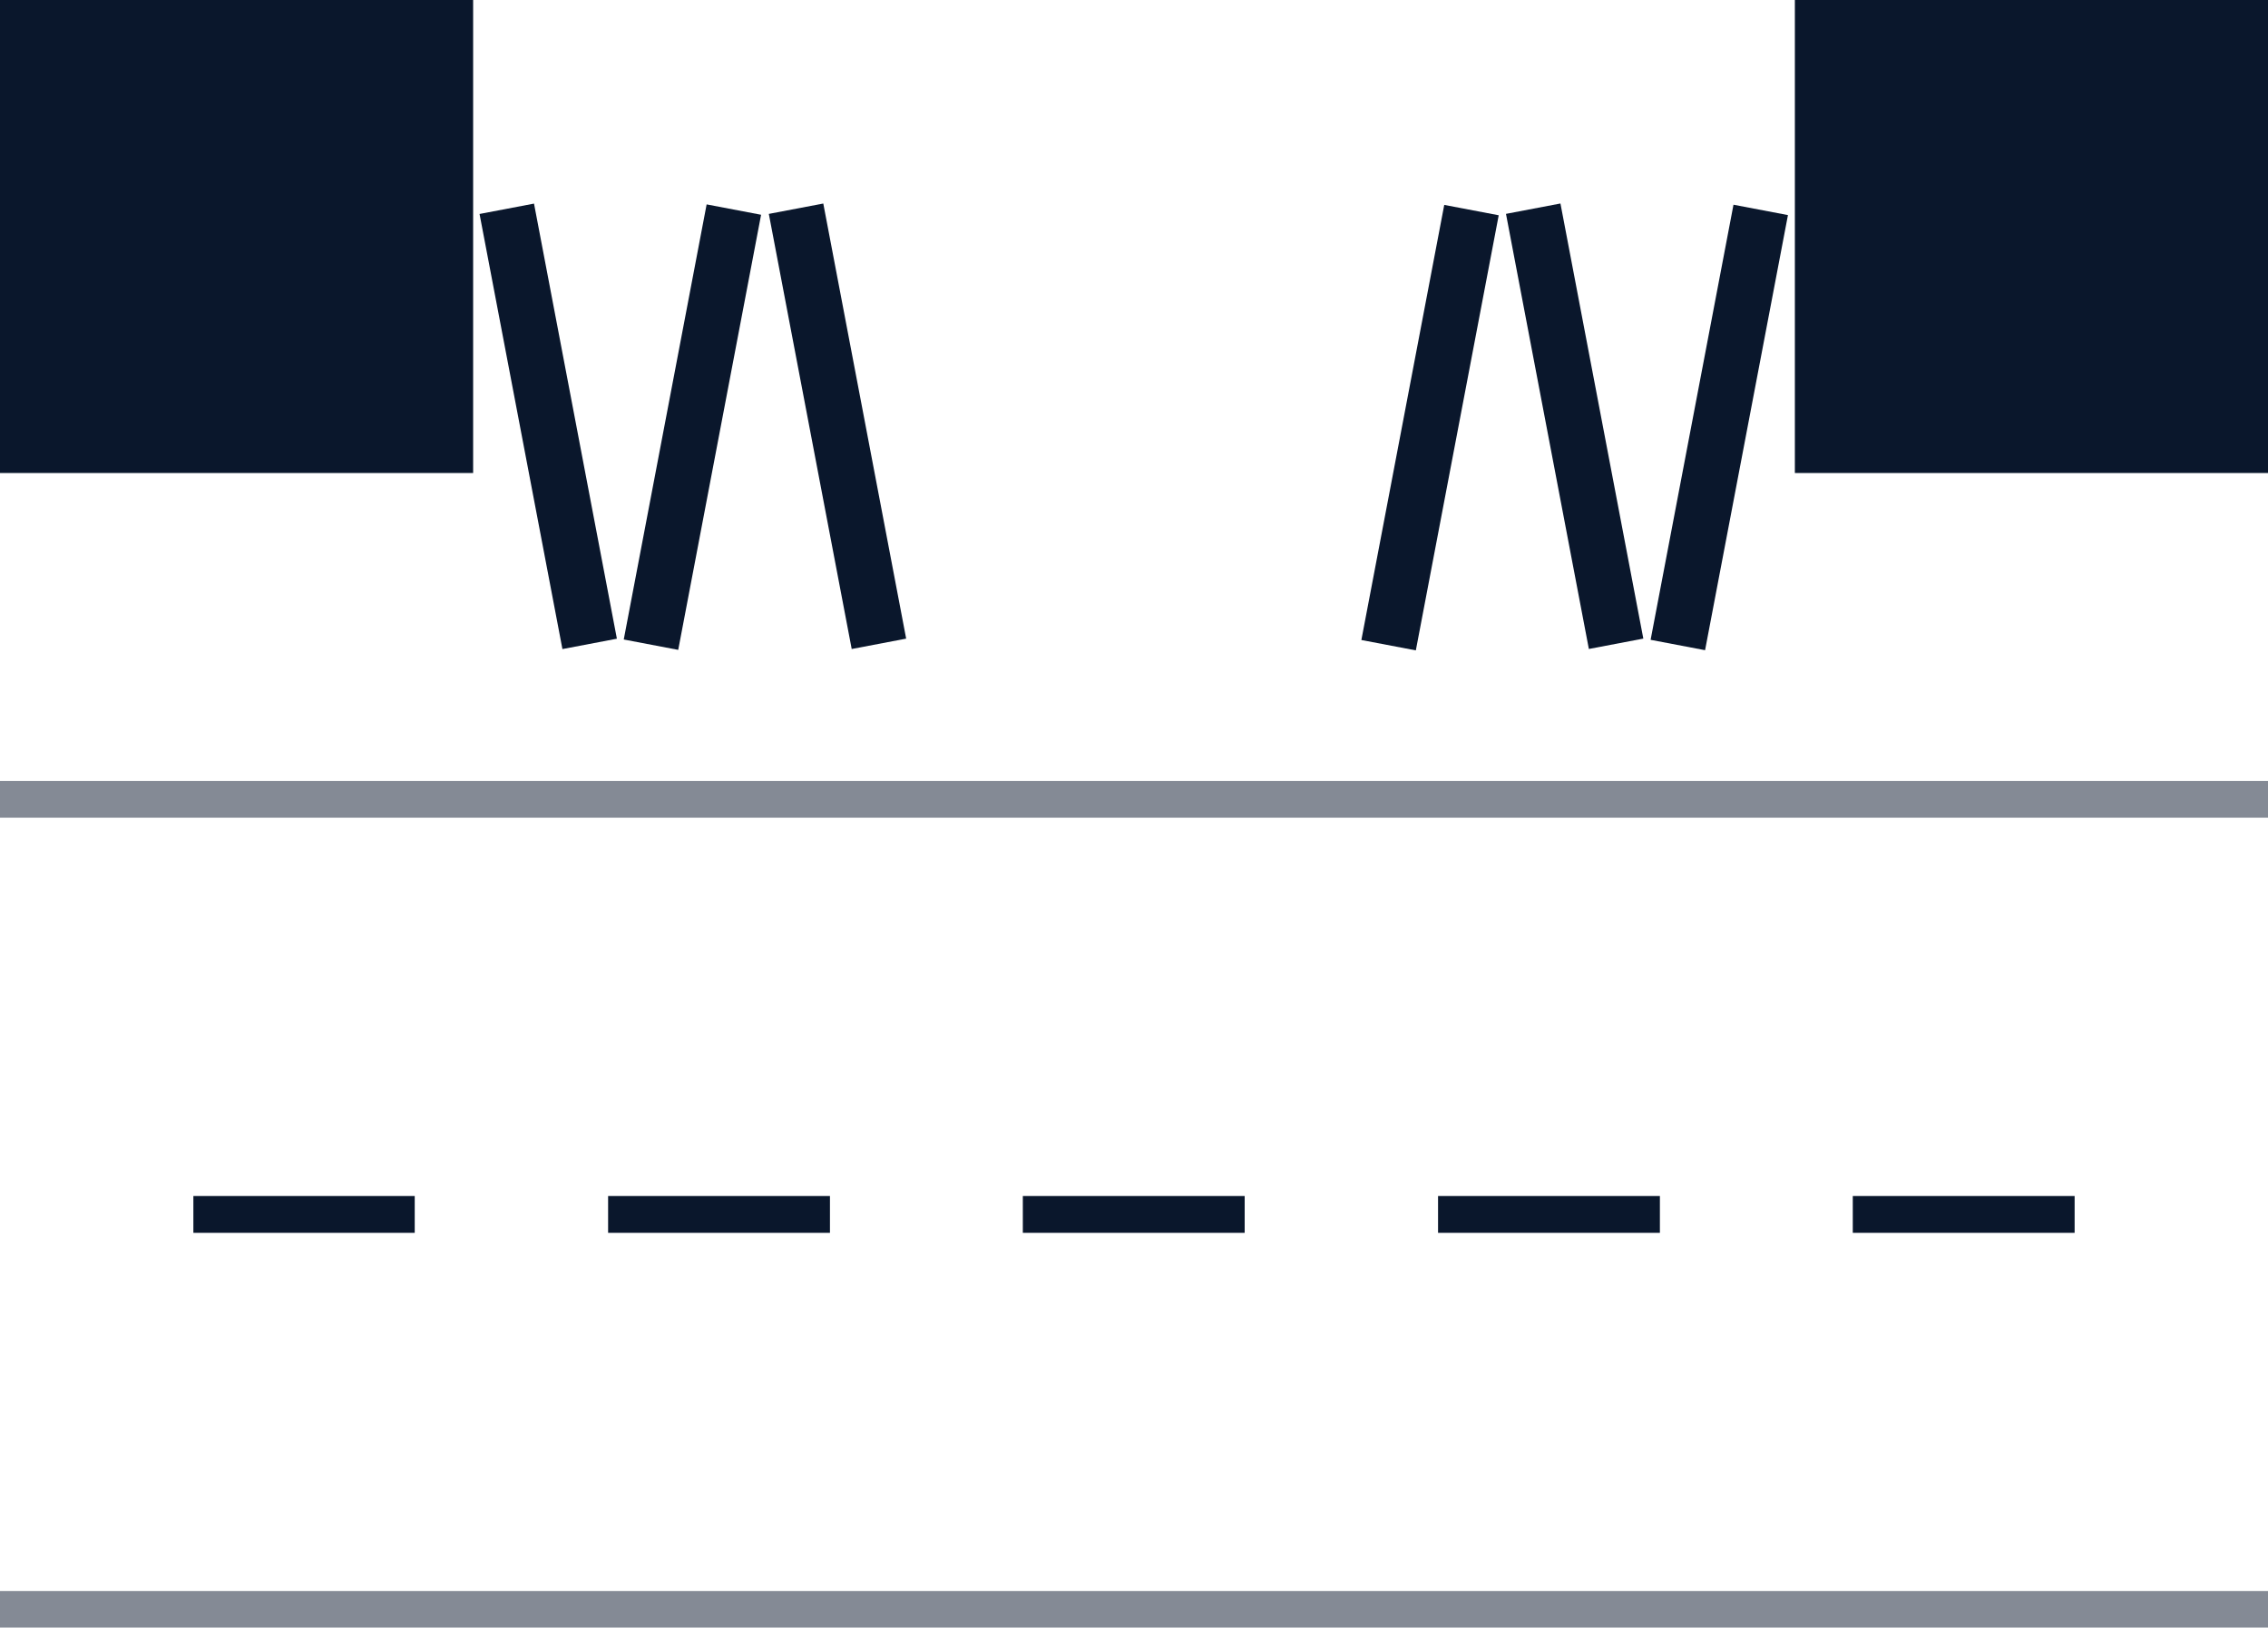 <svg height="33.17" viewBox="0 0 46.21 33.17" width="46.21" xmlns="http://www.w3.org/2000/svg"><g fill="#0a172c"><path d="m0 9.64h9.64v-9.64h-9.64z"/><g stroke="#0a172c" stroke-miterlimit="10" stroke-width=".75"><path d="m0 16.29h46.21" opacity=".5"/><path d="m0 32.8h46.21" opacity=".5"/><path d="m3.94 24.75h4.51"/><path d="m12.39 24.75h4.52"/><path d="m20.84 24.75h4.52"/><path d="m29.3 24.75h4.52"/><path d="m37.75 24.75h4.52"/></g><path d="m10.61 4.18h1.13v9.03h-1.13z" transform="matrix(.982 -.187 .187 .982 -1.43 2.24)"/><path d="m9.6 8.13h9.03v1.13h-9.03z" transform="matrix(.187 -.982 .982 .187 2.93 20.94)"/><path d="m16.5 4.18h1.13v9.03h-1.13z" transform="matrix(.982 -.187 .187 .982 -1.32 3.34)"/><path d="m46.21 9.64h-9.64v-9.64h9.64z"/><path d="m30.52 8.13h9.03v1.13h-9.03z" transform="matrix(.187 -.982 .982 .187 19.94 41.49)"/><path d="m31.53 4.18h1.13v9.03h-1.13z" transform="matrix(.982 -.187 .187 .982 -1.06 6.15)"/><path d="m24.62 8.13h9.03v1.13h-9.03z" transform="matrix(.187 -.982 .982 .187 15.15 35.7)"/></g></svg>